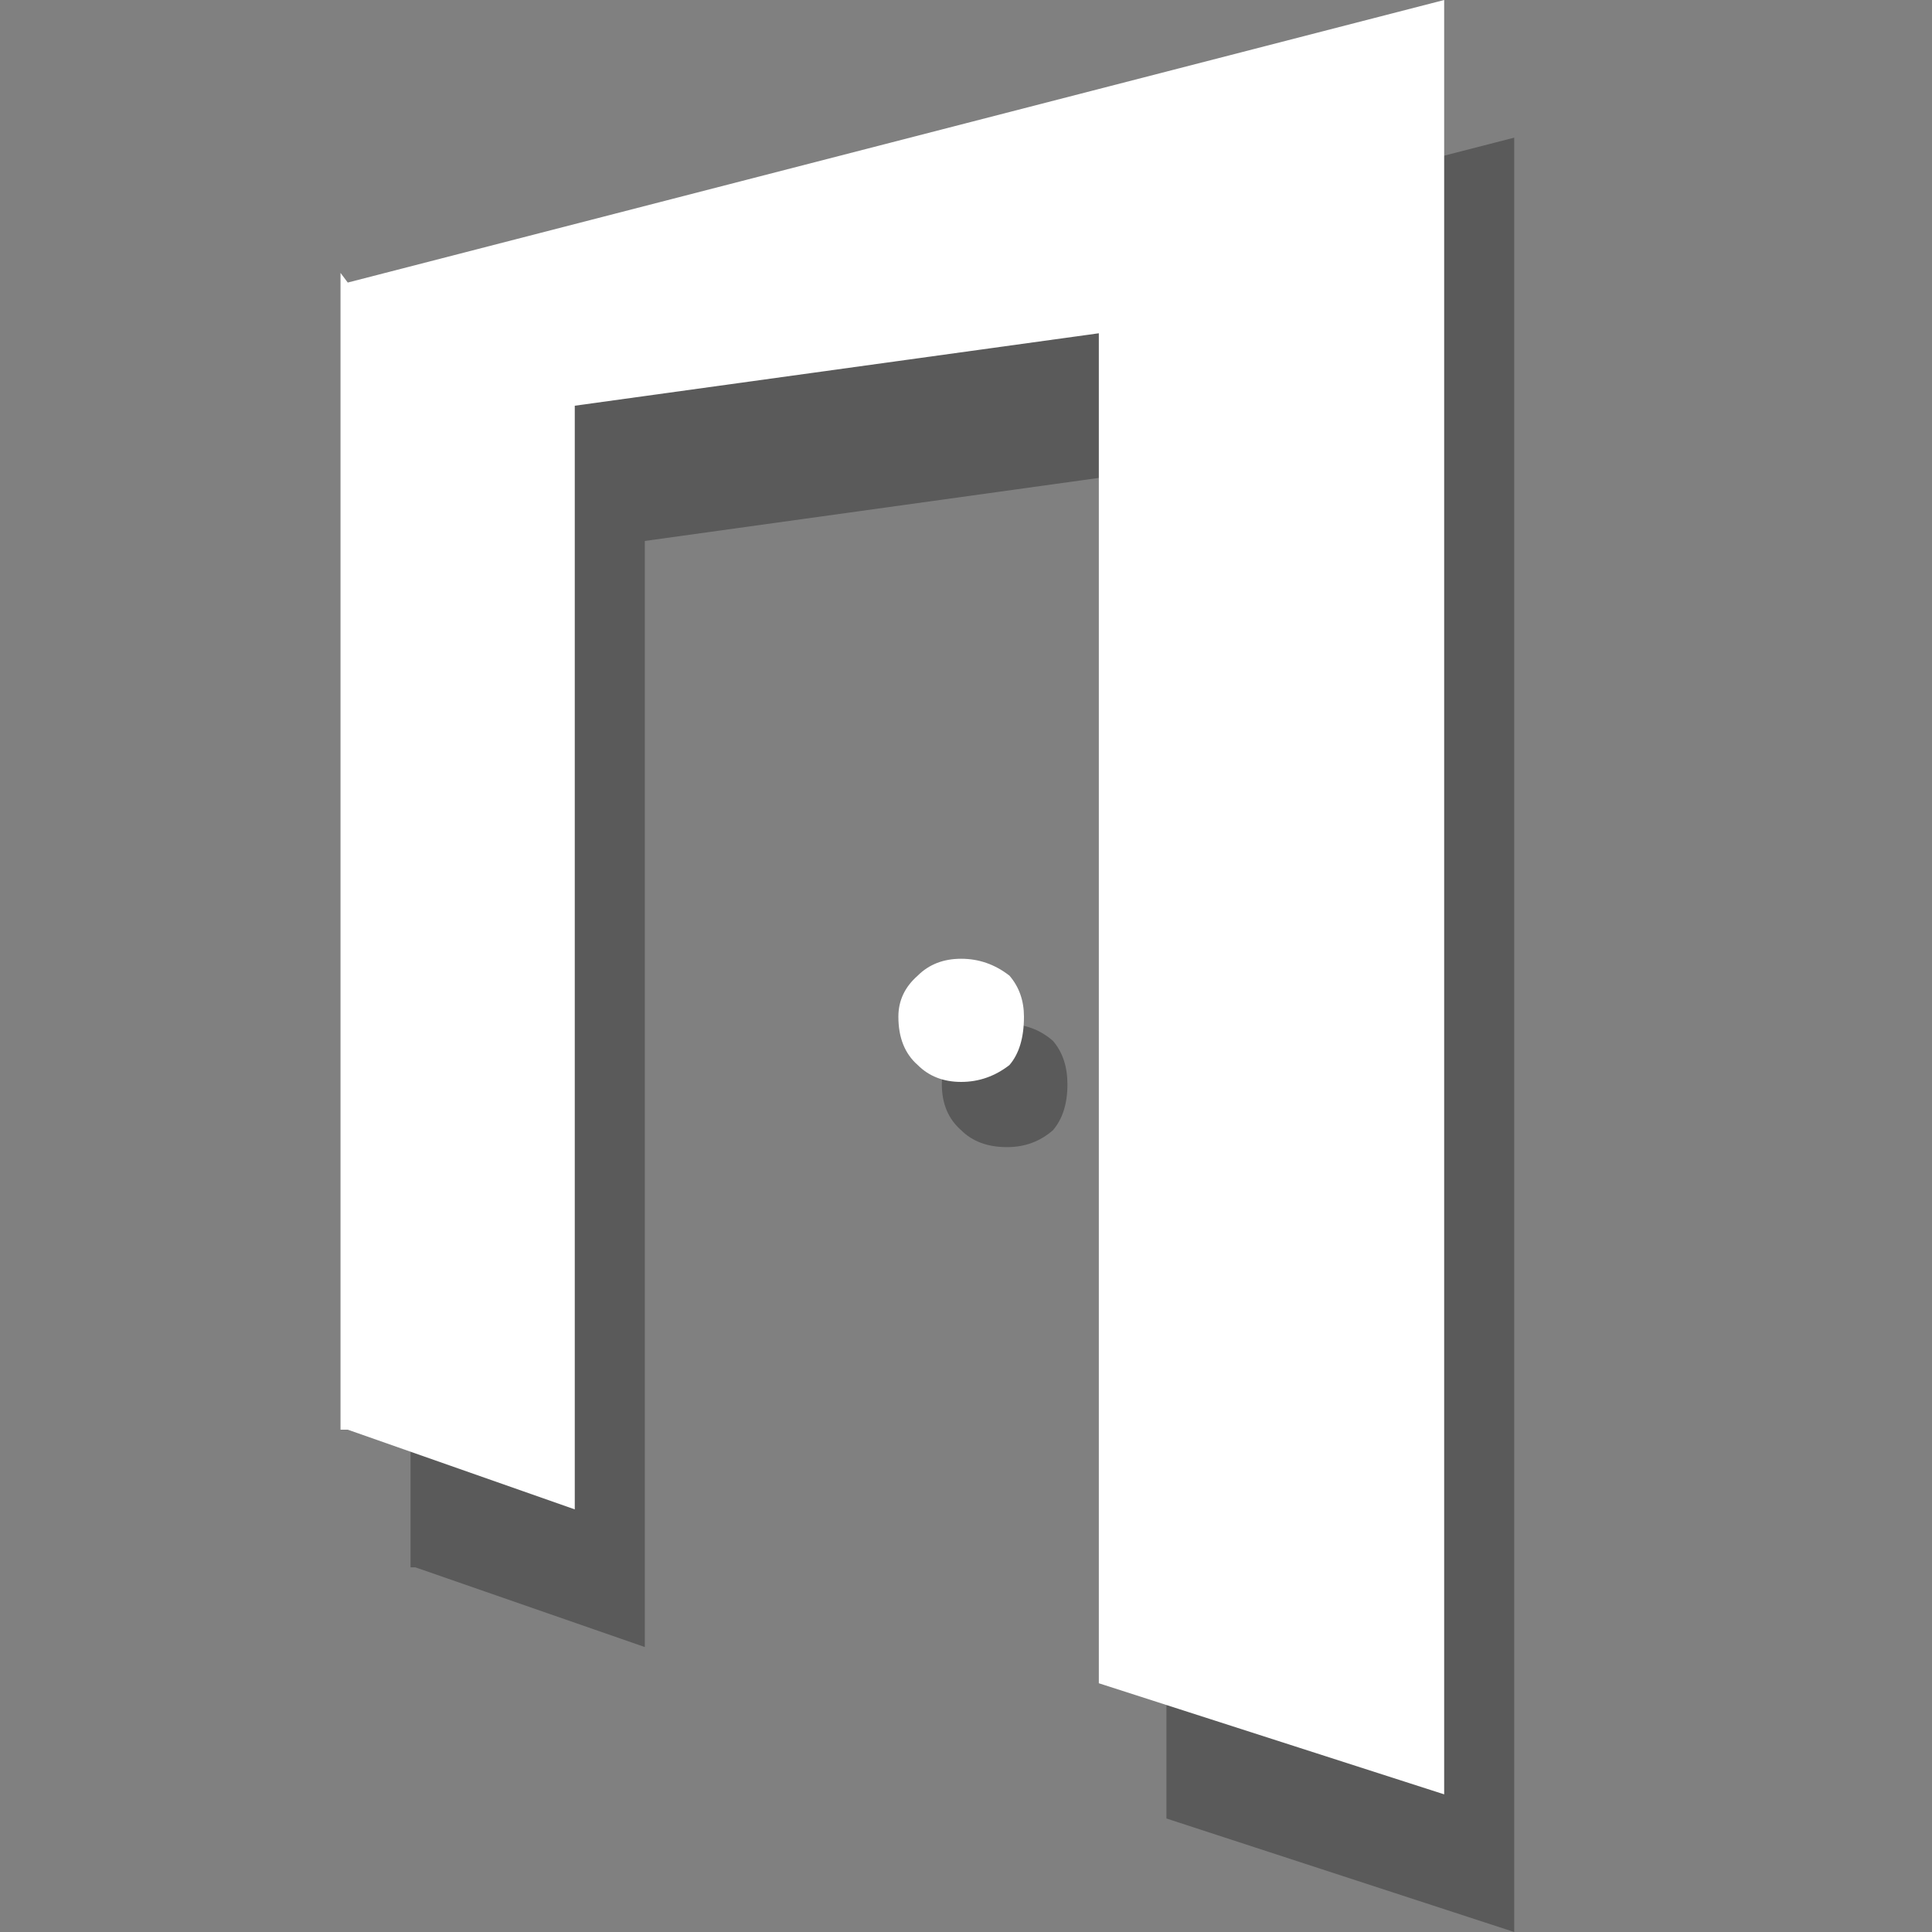 <?xml version="1.0" encoding="utf-8"?><svg id="icoGames" image-rendering="auto" baseProfile="basic" version="1.1" x="0px" y="0px" width="40" height="40" xmlns="http://www.w3.org/2000/svg" xmlns:xlink="http://www.w3.org/1999/xlink"><rect width="100%" height="100%" fill="#808080" stroke="none"/><g id="000-EXPORT_icoExit_s" overflow="visible"><path fill="#000" fill-opacity=".298" stroke="none" d="M8.6 8.7L8.5 8.5 8.5 32.45 8.6 32.45 13.35 34.1 13.35 11.2 24.15 9.7 24.15 37.65 31.35 40 31.35 2.85 8.6 8.7M22.1 22.45Q22.1 21.9 21.8 21.55 21.4 21.2 20.85 21.2 20.25 21.2 19.9 21.55 19.5 21.9 19.5 22.45 19.5 23.05 19.9 23.4 20.25 23.75 20.85 23.75 21.4 23.75 21.8 23.4 22.1 23.05 22.1 22.45Z"/><path fill="#FFF" stroke="none" d="M7.2 5.85L7.05 5.65 7.05 29.6 7.2 29.6 11.9 31.25 11.9 8.4 22.75 6.9 22.75 34.85 29.9 37.15 29.9 0 7.2 5.85M21.2 21.05Q21.2 20.55 20.9 20.2 20.45 19.85 19.9 19.85 19.35 19.85 19 20.2 18.6 20.55 18.6 21.05 18.6 21.7 19 22.05 19.35 22.4 19.9 22.4 20.45 22.4 20.9 22.05 21.2 21.7 21.2 21.05Z"/></g></svg>